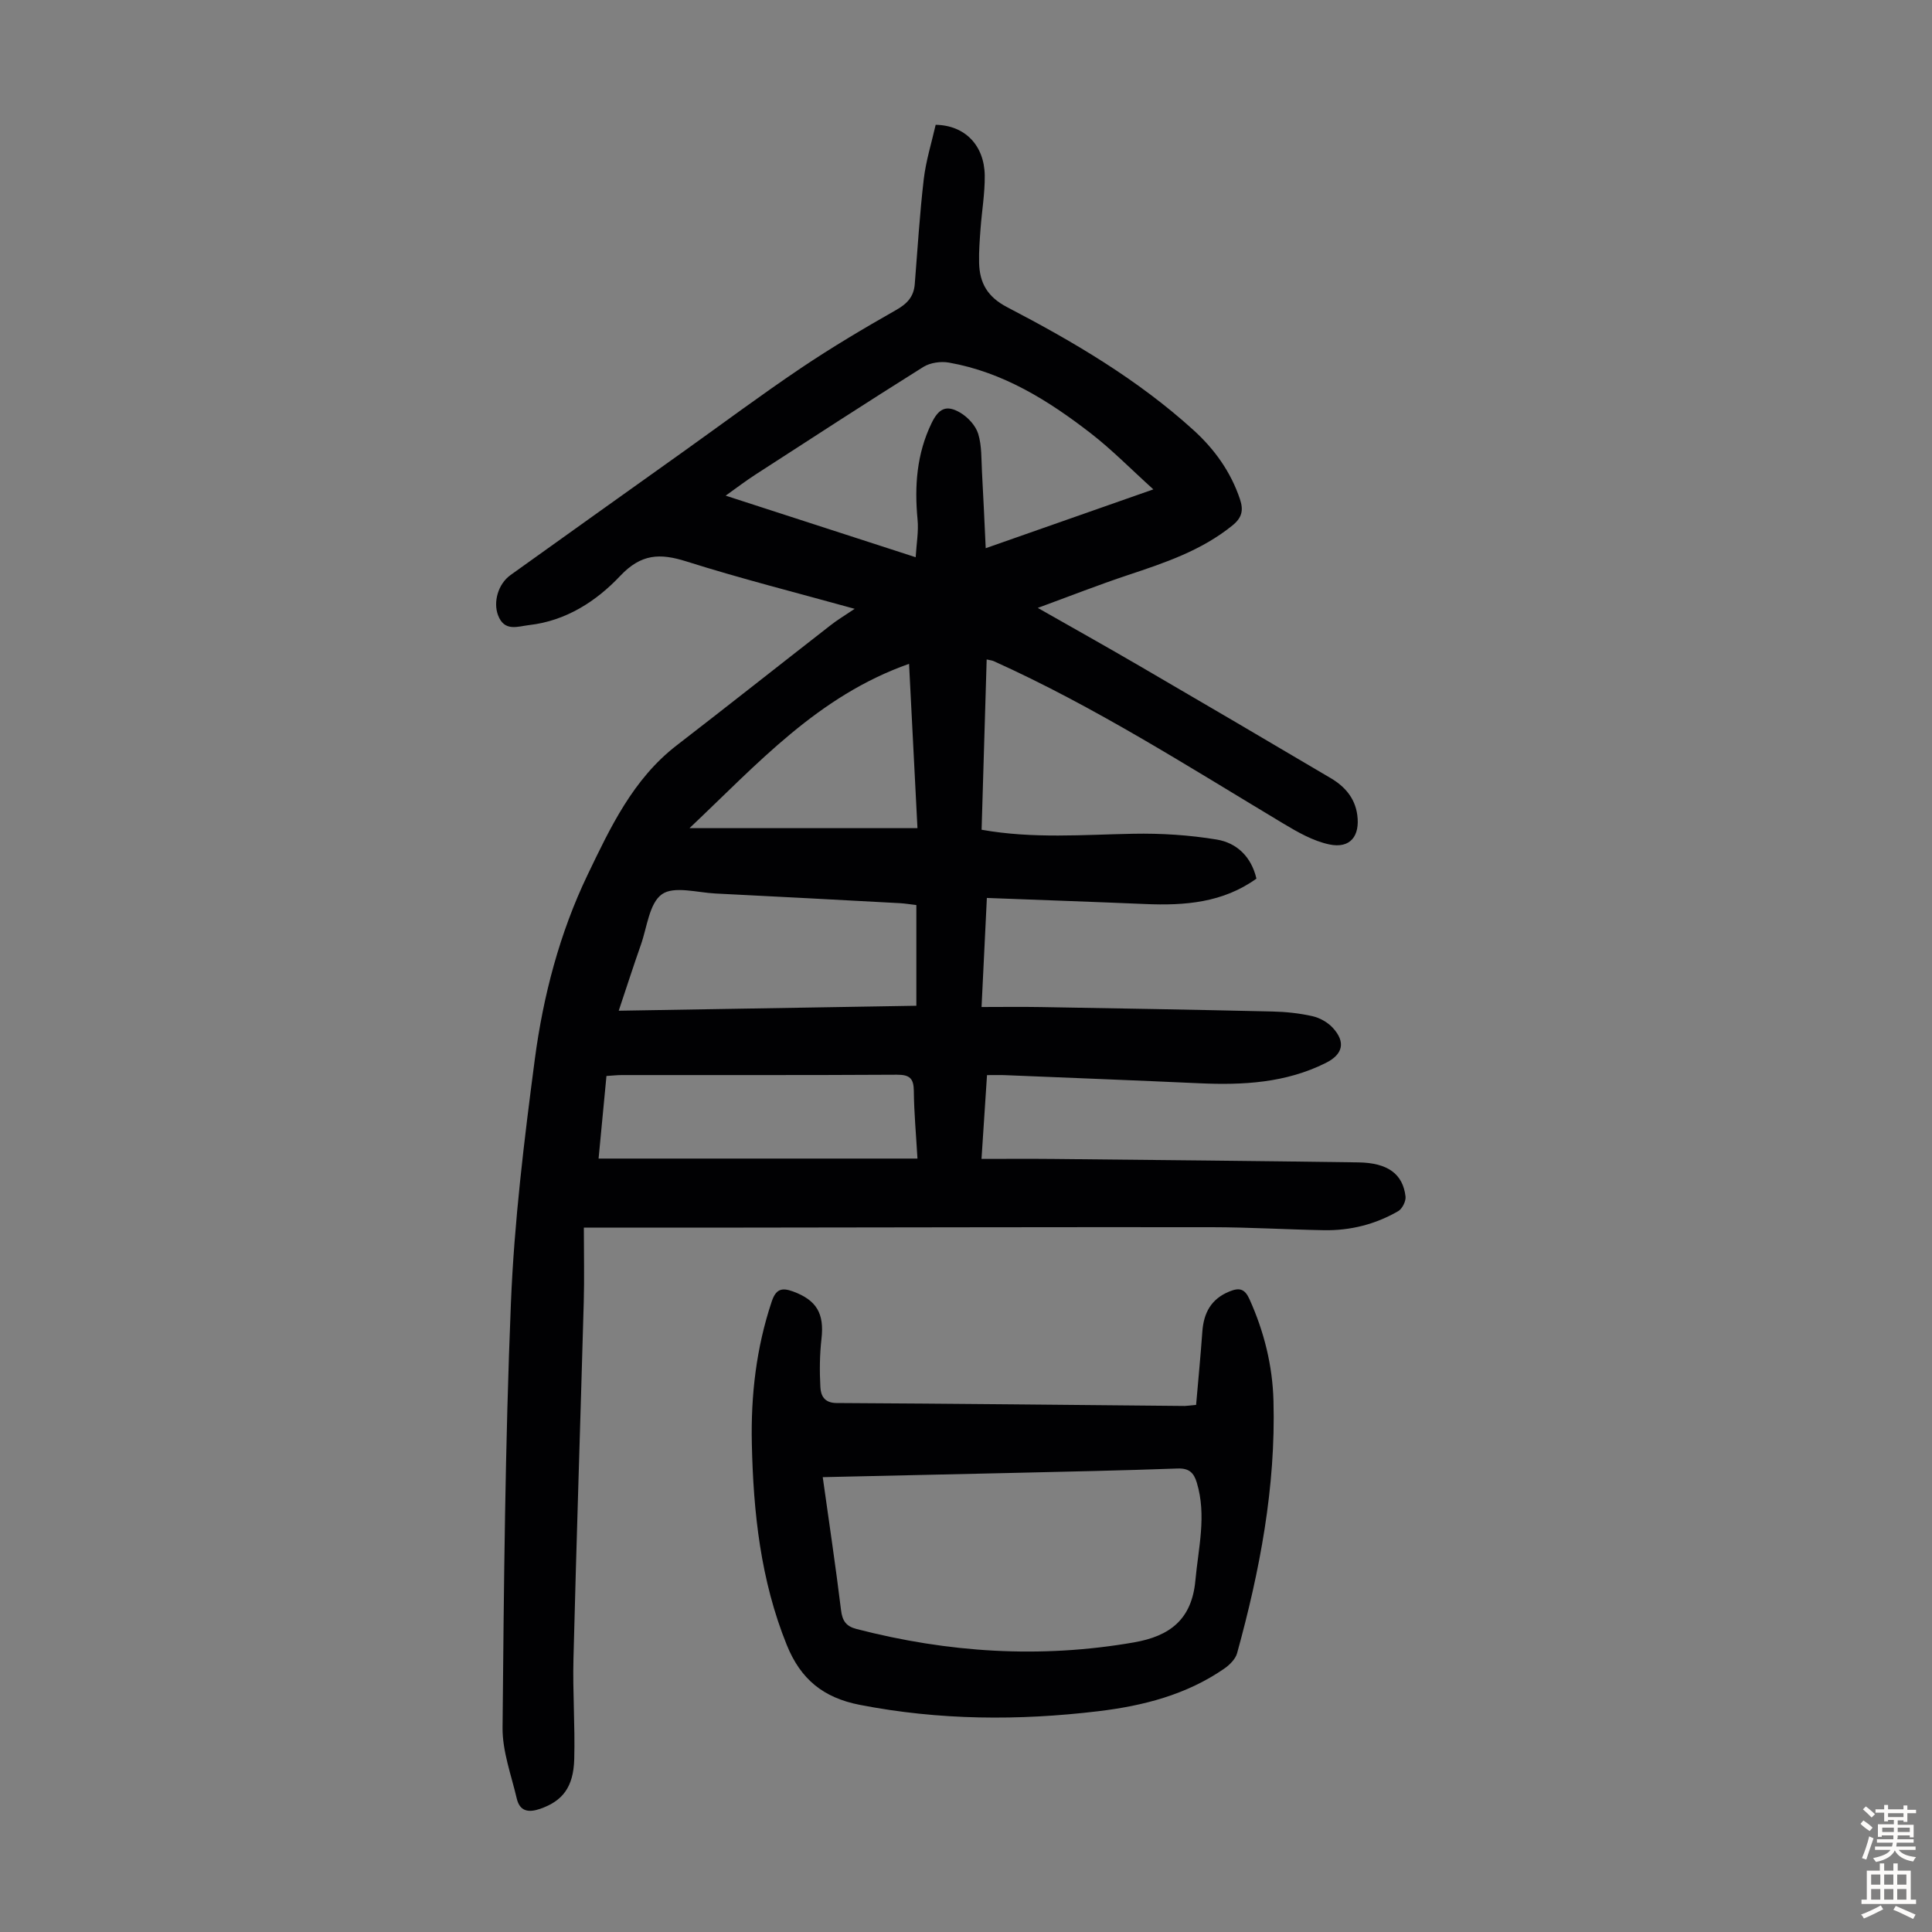 <svg enable-background="new 0 0 400 400" viewBox="0 0 400 400" xmlns="http://www.w3.org/2000/svg"><rect x="0" y="0" width="400" height="400" fill="#808080" stroke="none"/><path d="m176.95 126.05c-12.11-3.36-23.57-6.25-34.83-9.81-5.48-1.73-9.36-1.61-13.71 2.99-4.95 5.25-11.22 9.31-18.82 10.18-2.38.27-5.17 1.48-6.49-2.07-1-2.7 0-6.42 2.61-8.29 11.91-8.54 23.85-17.04 35.78-25.55 8.1-5.78 16.09-11.74 24.35-17.3 6.38-4.29 13.02-8.23 19.71-12.03 2.29-1.3 3.63-2.75 3.84-5.33.58-7.24 1.02-14.5 1.86-21.71.45-3.84 1.63-7.59 2.47-11.29 6.05.09 10.09 4.26 10.16 10.51.04 3.67-.6 7.34-.87 11.02-.17 2.34-.36 4.69-.3 7.03.1 4.18 1.72 7.07 5.83 9.21 13.7 7.13 27.02 14.96 38.54 25.42 4.36 3.95 7.74 8.65 9.64 14.32.74 2.23.49 3.78-1.57 5.45-6.43 5.2-14.01 7.73-21.67 10.28-6.02 2-11.94 4.33-18.62 6.78 7.51 4.27 14.31 8.08 21.04 12 13.23 7.71 26.44 15.45 39.62 23.25 2.88 1.7 5.01 4.09 5.49 7.62.59 4.38-1.47 7.01-5.79 6.1-3.36-.71-6.59-2.56-9.6-4.37-19.64-11.78-38.95-24.15-59.91-33.59-.28-.13-.62-.15-1.43-.34-.35 11.81-.7 23.47-1.05 35.26 10.68 1.9 21.04 1.02 31.41.83 5.75-.11 11.59.26 17.27 1.2 4.13.68 7.16 3.53 8.22 8.09-6.94 4.99-14.84 5.61-23.01 5.26-10.82-.46-21.64-.83-32.8-1.26-.37 7.67-.72 14.78-1.1 22.58 4.25 0 8.24-.06 12.23.01 15.99.27 31.99.55 47.98.92 2.78.06 5.6.36 8.31.97 1.53.35 3.18 1.28 4.23 2.44 2.68 2.94 2.06 5.47-1.46 7.23-8.28 4.15-17.14 4.63-26.17 4.22-13.4-.61-26.81-1.13-40.22-1.68-1.11-.05-2.22-.01-3.77-.01-.37 5.7-.74 11.23-1.14 17.35 5.15 0 10.03-.04 14.92.01 21.04.21 42.07.41 63.11.71 6.09.09 9.21 2.39 9.76 7.06.11.96-.67 2.54-1.51 3.03-4.73 2.74-9.93 4.05-15.4 3.95-7.72-.14-15.43-.61-23.14-.62-32.35-.04-64.7.05-97.05.08-10.72.01-21.43 0-33.02 0 0 5.67.12 10.55-.02 15.43-.69 24.61-1.51 49.22-2.13 73.83-.18 6.92.35 13.86.16 20.79-.16 5.85-2.46 8.67-7 10.27-2.45.86-4.27.57-4.9-2.11-1.14-4.87-2.99-9.8-2.94-14.69.27-29.31.53-58.64 1.73-87.93.69-16.84 2.74-33.66 4.94-50.39 1.74-13.2 5.16-26.21 10.93-38.23 4.7-9.78 9.41-19.84 18.45-26.81 10.62-8.19 21.13-16.52 31.72-24.76 1.38-1.11 2.92-2.02 5.13-3.51zm61.84-24.73c-4.66-4.21-8.56-8.2-12.92-11.58-8.8-6.82-18.19-12.69-29.41-14.67-1.69-.3-3.89.02-5.31.91-11.65 7.3-23.18 14.8-34.73 22.27-1.98 1.28-3.87 2.72-6.18 4.37 13.26 4.3 25.89 8.39 39.34 12.75.17-2.87.63-5.37.39-7.8-.66-6.93-.18-13.61 2.91-19.98 1.46-3.01 3.04-3.85 5.93-2.15 1.58.93 3.18 2.66 3.71 4.36.77 2.49.64 5.27.79 7.94.29 5.07.5 10.15.77 15.76 11.73-4.11 22.74-7.98 34.71-12.18zm-49.07 106.91c0-7.15 0-13.92 0-20.85-1.24-.14-2.33-.33-3.44-.39-12.72-.68-25.44-1.38-38.16-2-3.78-.19-8.6-1.61-11.08.16-2.62 1.86-3.07 6.83-4.36 10.48-1.54 4.36-2.95 8.77-4.58 13.63 20.89-.35 41.17-.69 61.62-1.03zm-65.79 31.64h66.02c-.29-5.08-.71-9.53-.75-13.98-.03-2.59-.82-3.39-3.48-3.38-18.99.11-37.99.06-56.99.07-.98 0-1.95.12-3.17.19-.56 5.89-1.11 11.6-1.63 17.1zm64.28-102.43c-18.9 6.66-31.38 20.72-45.46 34.02h47.2c-.59-11.41-1.16-22.52-1.74-34.02z" fill="#010103"/><path d="m247.64 290.87c.45-5.18.93-10.16 1.29-15.15.28-3.9 1.81-6.79 5.62-8.34 2.05-.83 3.16-.57 4.14 1.6 3.03 6.72 4.78 13.75 4.97 21.07.48 17.82-2.82 35.14-7.53 52.22-.34 1.23-1.55 2.43-2.66 3.2-7.84 5.42-16.81 7.71-26.08 8.82-16.51 1.98-32.95 1.88-49.39-1.32-7.58-1.48-12.24-5.32-15.1-12.38-5.43-13.42-6.93-27.45-7.24-41.69-.22-10 .91-19.84 4.11-29.41.83-2.49 1.96-3.01 4.41-2.11 4.88 1.8 6.5 4.54 5.9 9.8-.38 3.31-.41 6.68-.23 10.01.09 1.75.81 3.27 3.33 3.29 24.04.13 48.08.39 72.12.61.55-.02 1.1-.11 2.34-.22zm-77.3 14.96c1.32 9.42 2.68 18.47 3.79 27.55.27 2.24 1.08 3.34 3.22 3.89 18.95 4.9 38.05 6.14 57.42 2.77 7.48-1.3 11.98-4.78 12.72-12.81.62-6.77 2.35-13.45.3-20.25-.63-2.1-1.62-3.03-4.02-2.94-11.5.42-23 .65-34.5.92-12.82.3-25.65.57-38.93.87z" fill="#010103"/><g fill="#fcfbfa"><path d="m385.2 377.6.6-.7c.6.4 1.3.9 1.9 1.5l-.6.7c-.8-.5-1.4-1-1.9-1.5zm.3 7.1c.6-1.4 1.1-2.9 1.5-4.5.3.1.6.3.9.4-.5 1.4-1 2.9-1.5 4.4zm.2-10.1.6-.6c.7.5 1.3 1.1 1.9 1.6l-.7.7c-.6-.6-1.2-1.2-1.8-1.7zm8.4-.8h.8v.9h1.8v.7h-1.8v1.8h-.8v-.3h-1.2v.9h3.3v2.6h-.8v-.4h-2.5c0 .3 0 .6-.1.8h3.4v.7h-3.5c0 .3-.1.6-.1.8h4v.7h-3.5c.7.9 1.9 1.3 3.6 1.5-.2.2-.4.5-.6.9-1.9-.3-3.2-1.1-3.8-2.3-.5 1.1-1.8 2-3.9 2.4-.2-.3-.4-.5-.6-.8 1.9-.4 3.1-.9 3.6-1.7h-3.2v-.7h3.5c.1-.2.1-.5.2-.8h-3.3v-.7h3.4c0-.2 0-.5 0-.8h-2.4v.3h-.8v-2.6h3.3v-.9h-1.2v.3h-.8v-1.8h-1.8v-.7h1.8v-.9h.8v.9h3.2zm-4.4 5.5h2.4c0-.3 0-.6 0-.9h-2.4zm1.2-3.1h3.2v-.8h-3.2zm4.4 2.2h-2.4v.9h2.5v-.9z"/><path d="m389.2 385.8h.9v1.5h1.9v-1.5h.9v1.5h2.7v6h1.1v.9h-11.3v-.9h1.1v-6h2.7zm.2 8.7.5.8c-1.2.6-2.5 1.3-4 1.9-.2-.3-.3-.6-.6-.8 1.6-.6 3-1.3 4.1-1.9zm-2-4.3h1.9v-2.1h-1.9zm0 3.1h1.9v-2.2h-1.9zm2.7-3.1h1.9v-2.1h-1.9zm0 3.1h1.9v-2.2h-1.9zm2.4 1.3c1.4.6 2.7 1.2 4.1 1.8l-.5.9c-1.5-.7-2.8-1.4-4.1-1.9zm2.2-6.5h-1.9v2.1h1.9zm-1.9 5.2h1.9v-2.2h-1.9z"/></g></svg>